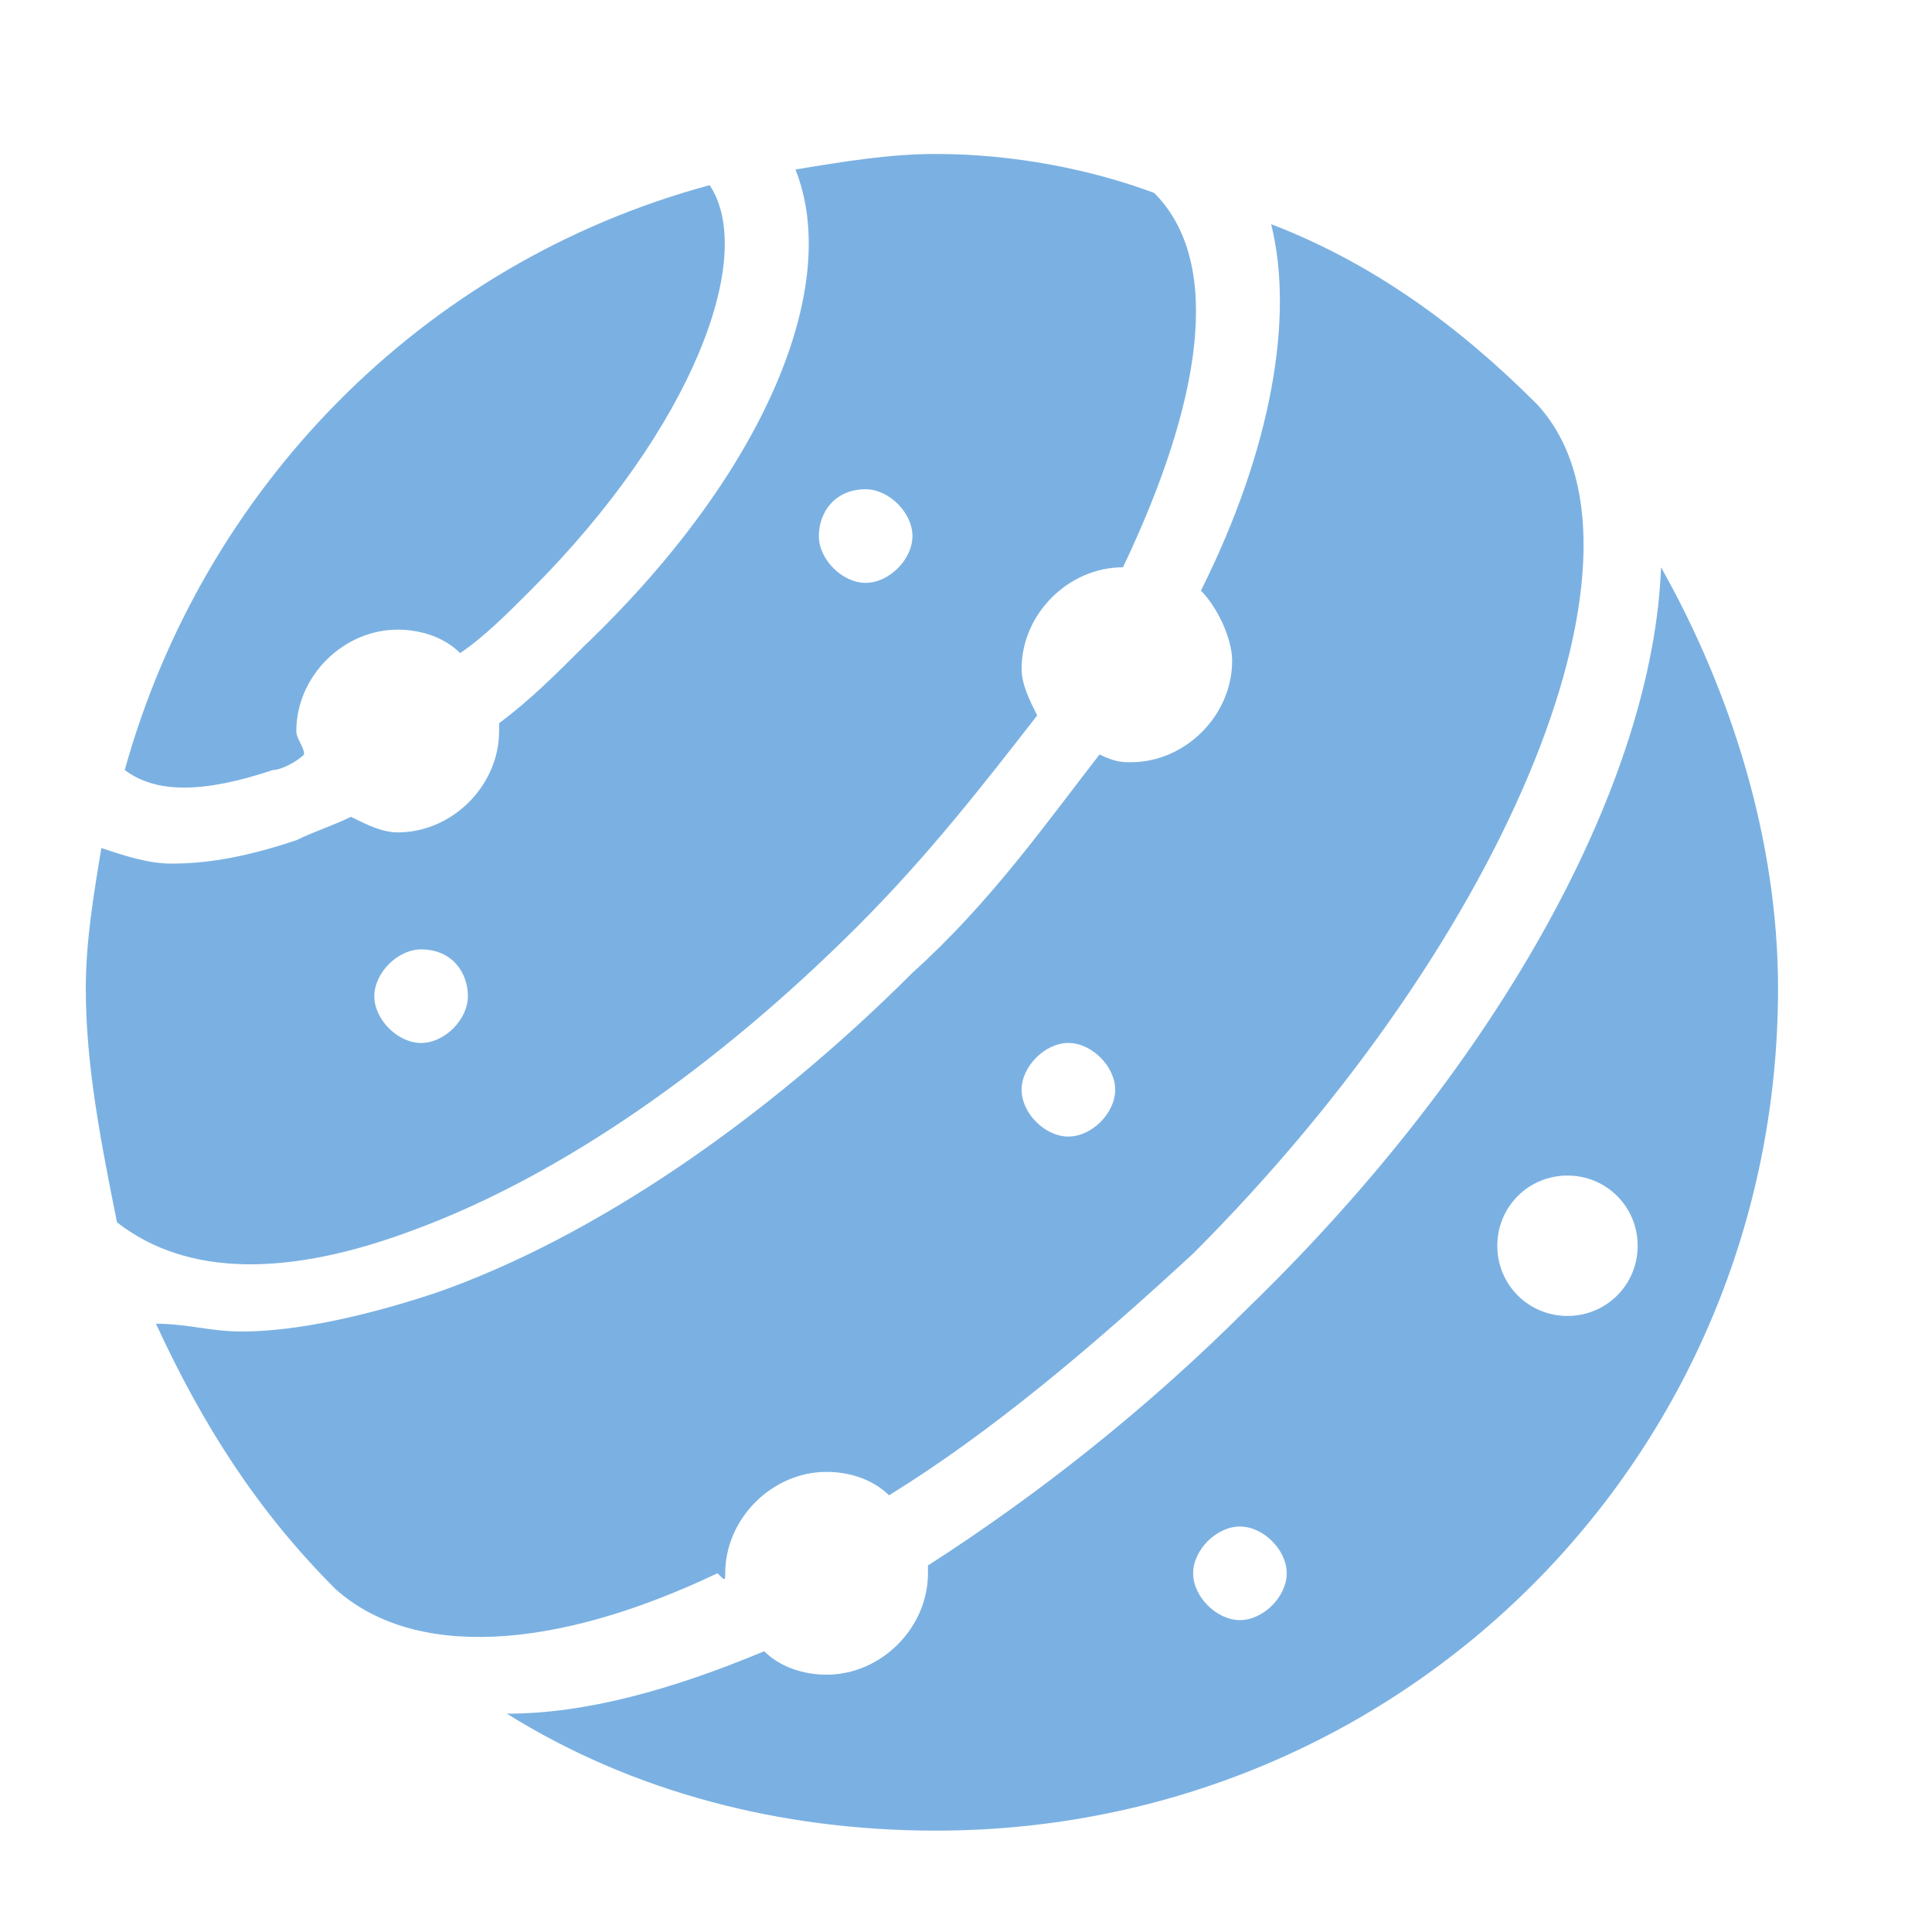 <svg width="32" height="32" viewBox="0 0 32 32" fill="none" xmlns="http://www.w3.org/2000/svg">
<path d="M6.846 20.375C9.3 19.471 11.883 17.663 14.208 15.338C15.371 14.175 16.275 13.012 17.179 11.85C17.05 11.592 16.921 11.333 16.921 11.075C16.921 10.171 17.696 9.396 18.6 9.396C19.892 6.683 20.279 4.358 19.117 3.196C18.083 2.808 16.792 2.55 15.5 2.55C14.725 2.55 13.95 2.679 13.175 2.808C13.95 4.746 12.658 7.846 9.688 10.688C9.171 11.204 8.783 11.592 8.267 11.979V12.108C8.267 13.012 7.492 13.787 6.588 13.787C6.329 13.787 6.071 13.658 5.813 13.529C5.554 13.658 5.167 13.787 4.908 13.917C4.133 14.175 3.488 14.304 2.842 14.304C2.454 14.304 2.067 14.175 1.679 14.046C1.55 14.821 1.421 15.596 1.421 16.371C1.421 17.663 1.679 18.954 1.938 20.246C3.1 21.15 4.779 21.15 6.846 20.375ZM14.338 8.104C14.725 8.104 15.113 8.492 15.113 8.879C15.113 9.267 14.725 9.654 14.338 9.654C13.95 9.654 13.563 9.267 13.563 8.879C13.563 8.492 13.821 8.104 14.338 8.104ZM6.975 15.725C7.492 15.725 7.75 16.113 7.75 16.5C7.75 16.887 7.363 17.275 6.975 17.275C6.588 17.275 6.2 16.887 6.2 16.5C6.2 16.113 6.588 15.725 6.975 15.725Z" fill="#7BB1E2"/>
<path d="M4.521 12.754C4.65 12.754 4.908 12.625 5.037 12.496C5.037 12.367 4.908 12.238 4.908 12.108C4.908 11.204 5.683 10.429 6.587 10.429C6.975 10.429 7.362 10.558 7.621 10.817C8.008 10.558 8.396 10.171 8.783 9.783C11.496 7.071 12.529 4.229 11.754 3.067C6.975 4.358 3.358 8.104 2.066 12.754C2.583 13.142 3.358 13.142 4.521 12.754Z" fill="#7BB1E2"/>
<path d="M27.512 9.396C27.383 12.883 24.929 17.534 20.666 21.667C18.987 23.346 17.179 24.767 15.37 25.929V26.058C15.37 26.963 14.595 27.738 13.691 27.738C13.304 27.738 12.916 27.608 12.658 27.35C11.108 27.996 9.687 28.384 8.396 28.384C10.462 29.675 12.916 30.321 15.5 30.321C23.25 30.321 29.45 24.121 29.45 16.371C29.45 13.917 28.675 11.463 27.512 9.396ZM20.537 26.834C20.15 26.834 19.762 26.446 19.762 26.058C19.762 25.671 20.15 25.284 20.537 25.284C20.925 25.284 21.312 25.671 21.312 26.058C21.312 26.446 20.925 26.834 20.537 26.834ZM25.962 21.796C25.316 21.796 24.8 21.279 24.8 20.634C24.8 19.988 25.316 19.471 25.962 19.471C26.608 19.471 27.125 19.988 27.125 20.634C27.125 21.279 26.608 21.796 25.962 21.796Z" fill="#7BB1E2"/>
<path d="M12.012 26.058C12.012 25.154 12.787 24.379 13.691 24.379C14.079 24.379 14.466 24.509 14.725 24.767C16.404 23.733 18.083 22.313 19.762 20.763C25.058 15.467 27.641 9.008 25.445 6.683C24.154 5.392 22.733 4.358 21.054 3.713C21.441 5.263 21.054 7.458 19.891 9.783C20.15 10.042 20.408 10.559 20.408 10.946C20.408 11.85 19.633 12.625 18.729 12.625C18.6 12.625 18.471 12.625 18.212 12.496C17.308 13.659 16.404 14.95 15.112 16.113C12.658 18.567 9.816 20.504 7.233 21.409C6.071 21.796 4.908 22.054 4.004 22.054C3.487 22.054 3.1 21.925 2.583 21.925C3.358 23.604 4.262 25.025 5.554 26.317C6.846 27.479 9.171 27.35 11.883 26.058C12.012 26.188 12.012 26.188 12.012 26.058ZM17.695 17.275C18.083 17.275 18.471 17.663 18.471 18.05C18.471 18.438 18.083 18.825 17.695 18.825C17.308 18.825 16.921 18.438 16.921 18.05C16.921 17.663 17.308 17.275 17.695 17.275Z" fill="#7BB1E2"/>
</svg>

